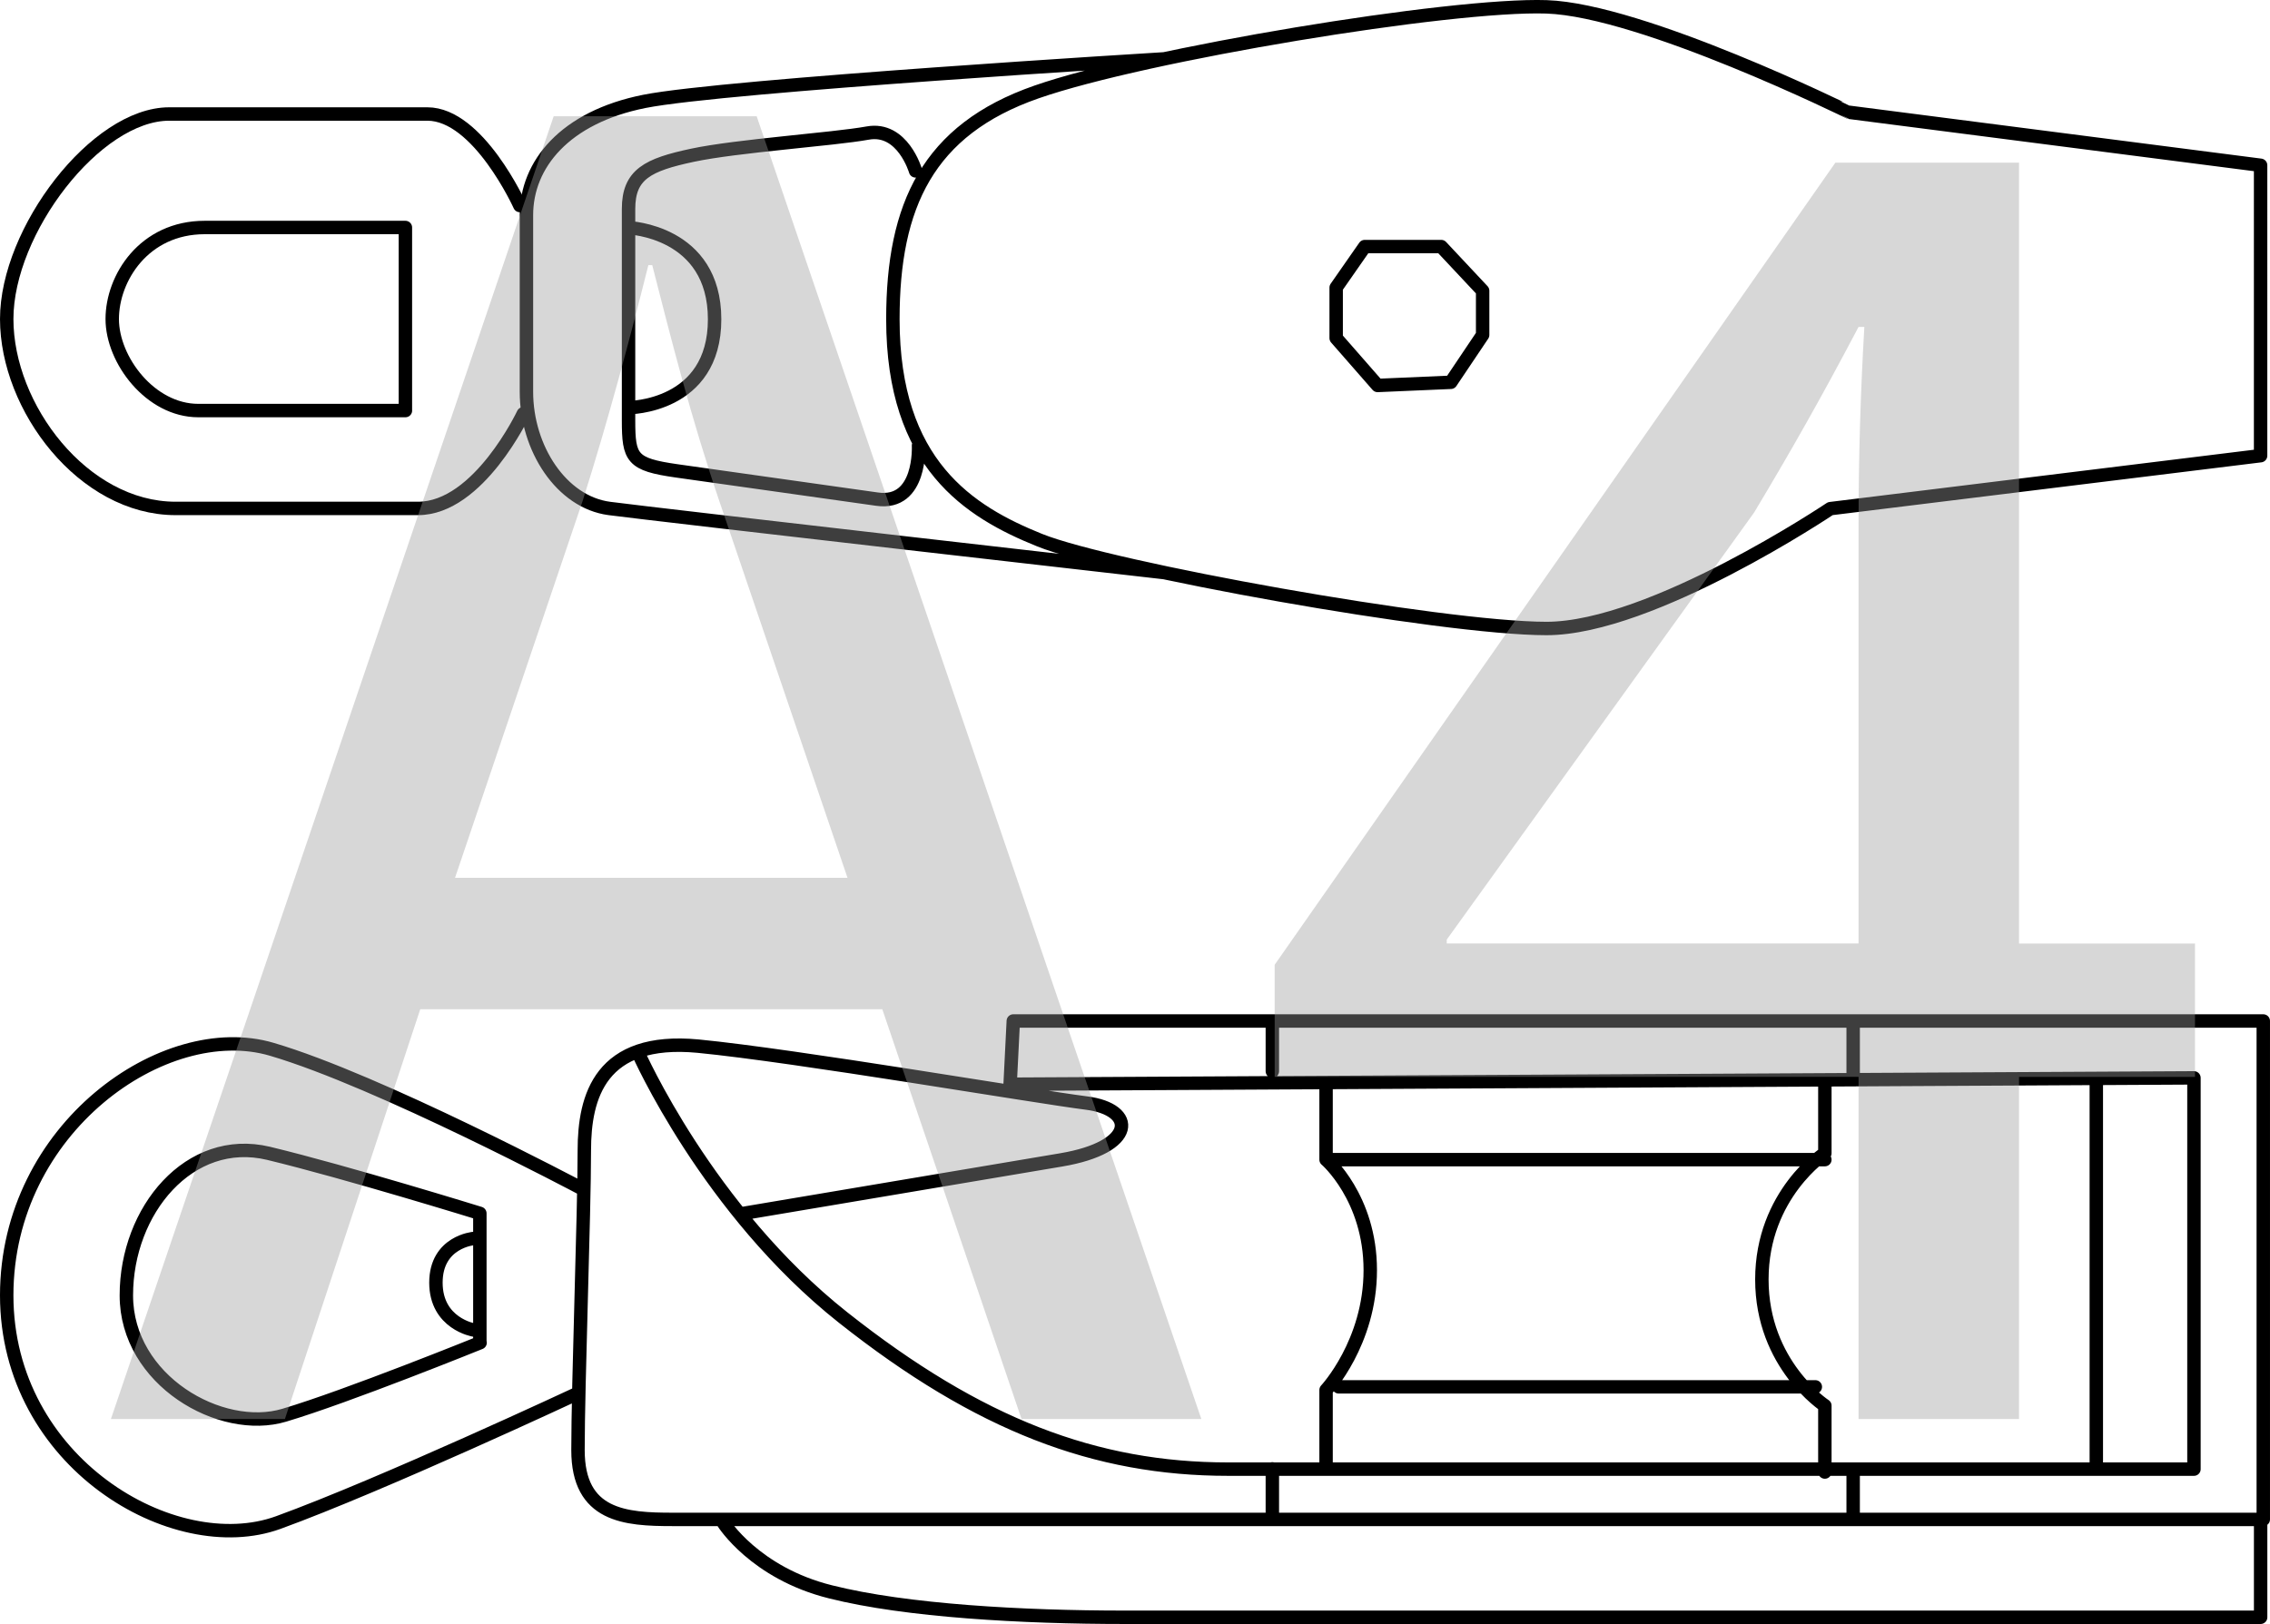 <?xml version="1.0" encoding="UTF-8"?>
<svg id="Layer_1" data-name="Layer 1" xmlns="http://www.w3.org/2000/svg" viewBox="0 0 84.545 60.5">
  <defs>
    <style>
      .cls-1 {
        fill: #9b9b9b;
      }

      .cls-2 {
        fill: none;
        stroke: #000;
        stroke-linecap: round;
        stroke-linejoin: round;
        stroke-width: .5px;
      }

      .cls-3 {
        opacity: .4;
      }
    </style>
  </defs>
  <path class="cls-2" d="M17.645,49.548s-1.409-.236-1.409-1.764c0-1.528,1.409-1.646,1.409-1.646m.236,3.883s-4.937,2-7.292,2.701c-2.355,.709-5.883-1.291-5.883-4.465,0-3.173,2.355-5.992,5.292-5.292,2.937,.709,7.874,2.237,7.874,2.237v4.819s.009,0,.009,0Zm3.646,1.882s-7.292,3.41-11.166,4.819c-3.883,1.409-10.111-2.237-10.111-8.465s5.883-10.348,9.875-9.166c3.992,1.173,11.521,5.174,11.521,5.174m56.43,10.339v-14.221M26.938,56.722s1.173,1.882,4.001,2.582c2.819,.709,7.174,.946,10.93,.946h42.327s0-3.646,0-3.646m-34.807-13.403h18.577m-18.104,8.465h17.749m.355,3.173v-2.473s-2.346-1.528-2.346-4.701c0-3.173,2.346-4.701,2.346-4.701v-2.582m-18.577,14.339v-2.937s1.646-1.764,1.646-4.465c0-2.701-1.646-4.119-1.646-4.119v-2.701m19.631-.473v-1.764m-21.632,1.646v-1.764m21.632,18.459v-1.764m-21.632,1.646v-1.764m-23.623-15.512s2.582,5.874,7.638,9.875c5.056,4.001,9.402,5.647,14.339,5.647h35.971s0-14.576,0-14.576l-44.091,.236,.118-2.355h46.555v18.568H25.055c-1.764,0-3.528-.118-3.528-2.582,0-2.473,.236-8.82,.236-11.166,0-2,.591-4.228,4.237-3.883,3.646,.355,12.575,1.882,14.458,2.119,1.882,.236,1.882,1.646-.937,2.119s-11.875,2-11.875,2"/>
  <path class="cls-2" d="M23.41,15.186s3.205,0,3.205-3.292c0-3.292-3.205-3.41-3.205-3.41m10.8,8.111s.119,2.237-1.543,2-5.813-.818-7.475-1.055-1.782-.473-1.782-1.882V7.784c0-1.291,.716-1.646,2.378-2s5.225-.591,6.529-.827c1.304-.236,1.782,1.409,1.782,1.409m9.275,14.967s-18.899-2.155-20.681-2.391c-1.782-.236-3.086-2.237-3.086-4.346v-6.583c0-1.882,1.423-3.646,4.399-4.237,2.966-.591,19.34-1.582,19.34-1.582m7.962,12.166l-1.543-1.764v-1.882s1.065-1.528,1.065-1.528h2.847s1.543,1.646,1.543,1.646v1.646s-1.185,1.764-1.185,1.764l-2.727,.118ZM84.195,6.157l-15.318-1.973S61.163,.374,57.6,.255s-14.96,1.764-19,3.173c-4.041,1.409-5.345,4.228-5.345,8.465,0,5.41,2.847,7.174,5.464,8.229,2.608,1.055,14.96,3.292,18.881,3.292s10.57-4.465,10.57-4.465l16.025-1.973V6.157Z"/>
  <path class="cls-2" d="M15.1,15.295H7.385c-1.782,0-3.205-1.882-3.205-3.41,0-1.528,1.185-3.41,3.444-3.41h7.475v6.82Zm4.39,.118s-1.662,3.528-3.921,3.528H6.541c-3.444,0-6.291-3.764-6.291-7.056,0-3.292,3.324-7.638,6.052-7.638H15.917c1.901,0,3.444,3.41,3.444,3.41"/>
  <g class="cls-3">
    <path class="cls-1" d="M15.652,37.598l-5.041,15.266H4.131L20.621,4.332h7.561l16.561,48.532h-6.697l-5.185-15.266H15.652Zm15.913-4.896l-4.752-13.968c-1.08-3.168-1.801-6.049-2.521-8.857h-.144c-.721,2.88-1.513,5.833-2.448,8.785l-4.753,14.041h14.617Z"/>
    <path class="cls-1" d="M69.221,52.863v-12.745h-21.746v-4.177L68.357,6.06h6.841v29.09h6.553v4.969h-6.553v12.745h-5.977Zm0-17.714v-15.625c0-2.448,.072-4.896,.216-7.345h-.216c-1.44,2.736-2.593,4.752-3.889,6.913l-11.449,15.913v.144h15.338Z"/>
  </g>
</svg>